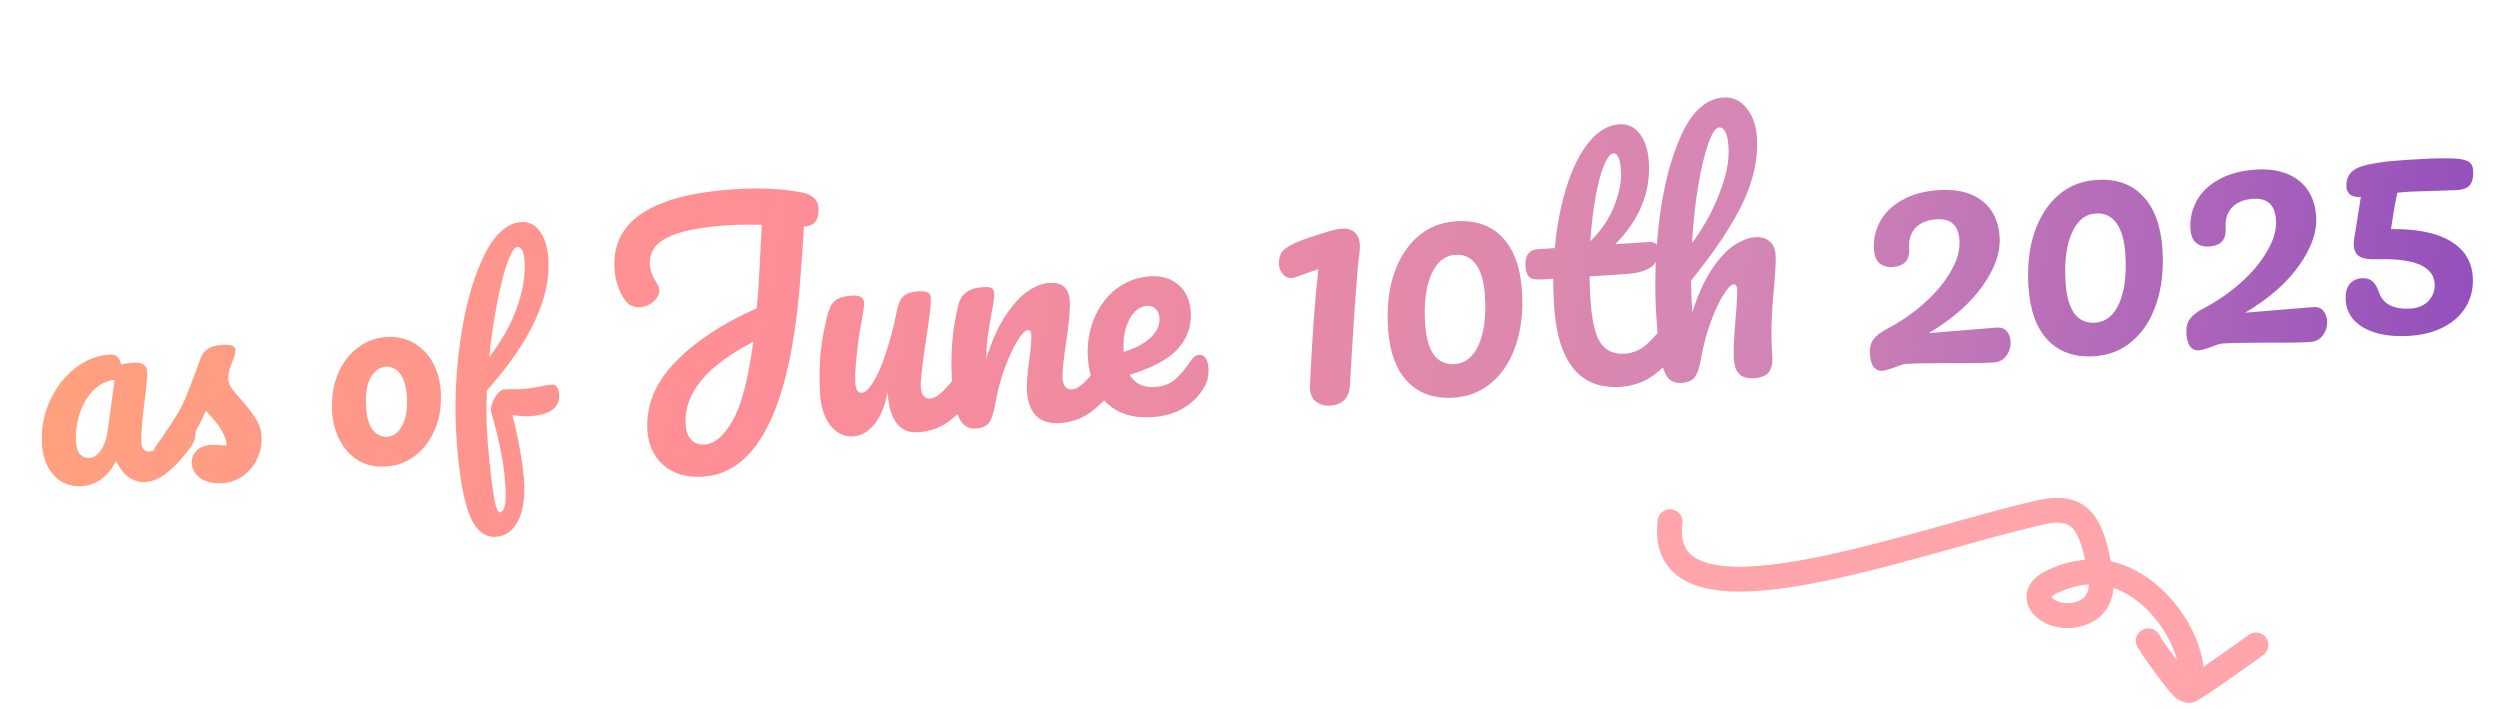 <svg width="201" height="57" viewBox="0 0 201 57" fill="none" xmlns="http://www.w3.org/2000/svg">
<path d="M6.588 39.086C5.681 39.144 4.935 38.862 4.351 38.238C3.767 37.614 3.44 36.768 3.371 35.7C3.296 34.529 3.495 33.407 3.969 32.332C4.443 31.244 5.106 30.356 5.958 29.669C6.824 28.966 7.762 28.582 8.771 28.517C9.093 28.496 9.31 28.548 9.421 28.673C9.546 28.783 9.655 28.996 9.749 29.314C10.052 29.235 10.373 29.185 10.709 29.163C11.426 29.117 11.802 29.35 11.835 29.862C11.854 30.169 11.792 30.908 11.647 32.079C11.419 33.784 11.327 34.965 11.369 35.624C11.383 35.844 11.446 36.016 11.557 36.141C11.682 36.265 11.833 36.322 12.009 36.31C12.287 36.292 12.612 36.095 12.985 35.718C13.356 35.327 13.852 34.707 14.474 33.858C14.636 33.642 14.827 33.527 15.047 33.513C15.237 33.5 15.389 33.579 15.503 33.748C15.631 33.916 15.705 34.154 15.725 34.461C15.763 35.046 15.653 35.509 15.396 35.849C14.844 36.634 14.248 37.305 13.608 37.86C12.968 38.416 12.333 38.714 11.704 38.755C11.221 38.786 10.764 38.654 10.333 38.359C9.916 38.047 9.587 37.613 9.345 37.056C8.664 38.334 7.745 39.011 6.588 39.086ZM7.235 36.817C7.557 36.796 7.853 36.586 8.121 36.187C8.389 35.787 8.568 35.269 8.659 34.631L9.211 30.539C8.597 30.593 8.041 30.864 7.544 31.352C7.06 31.824 6.688 32.436 6.428 33.188C6.168 33.939 6.064 34.725 6.117 35.545C6.146 35.998 6.256 36.329 6.446 36.538C6.65 36.745 6.913 36.838 7.235 36.817ZM17.876 38.841C17.115 38.89 16.518 38.753 16.086 38.428C15.668 38.102 15.445 37.72 15.416 37.281C15.392 36.9 15.509 36.562 15.77 36.266C16.03 35.97 16.431 35.804 16.972 35.769C17.162 35.757 17.383 35.765 17.635 35.792C17.9 35.805 18.099 35.814 18.232 35.82C18.193 35.44 18.082 35.087 17.899 34.761C17.731 34.434 17.52 34.124 17.266 33.832C17.011 33.525 16.773 33.261 16.553 33.041C16.155 33.933 15.748 34.68 15.331 35.28C14.929 35.879 14.481 36.452 13.987 36.998C13.741 37.279 13.471 37.428 13.178 37.447C12.944 37.462 12.749 37.394 12.592 37.243C12.434 37.077 12.347 36.869 12.331 36.62C12.312 36.327 12.397 36.05 12.586 35.788L12.849 35.418C13.59 34.371 14.144 33.512 14.512 32.842C14.748 32.4 14.979 31.878 15.205 31.276C15.445 30.672 15.752 29.852 16.126 28.813C16.362 28.151 16.92 27.792 17.798 27.735C18.208 27.709 18.495 27.727 18.661 27.79C18.827 27.852 18.915 27.964 18.925 28.125C18.931 28.213 18.911 28.354 18.864 28.548C18.818 28.742 18.75 28.938 18.66 29.134C18.43 29.678 18.328 30.133 18.351 30.499C18.365 30.719 18.454 30.956 18.617 31.21C18.796 31.463 19.058 31.776 19.406 32.151C19.914 32.735 20.299 33.239 20.562 33.663C20.838 34.072 20.993 34.532 21.026 35.044C21.066 35.659 20.957 36.254 20.7 36.829C20.457 37.389 20.09 37.853 19.6 38.223C19.109 38.593 18.535 38.799 17.876 38.841ZM31.044 37.505C30.18 37.561 29.427 37.397 28.785 37.012C28.157 36.612 27.666 36.07 27.314 35.388C26.961 34.705 26.758 33.961 26.706 33.156C26.634 32.044 26.776 31.043 27.13 30.152C27.497 29.247 28.024 28.529 28.71 28C29.395 27.456 30.184 27.155 31.077 27.098C31.94 27.042 32.694 27.214 33.337 27.613C33.979 27.998 34.476 28.531 34.829 29.214C35.182 29.897 35.384 30.641 35.436 31.446C35.508 32.558 35.36 33.567 34.992 34.472C34.624 35.363 34.09 36.081 33.39 36.626C32.704 37.156 31.922 37.449 31.044 37.505ZM31.132 35.119C31.63 35.087 32.029 34.789 32.331 34.226C32.647 33.661 32.772 32.86 32.705 31.82C32.653 31.015 32.467 30.418 32.148 30.027C31.829 29.636 31.464 29.453 31.054 29.48C30.527 29.514 30.106 29.813 29.79 30.377C29.487 30.926 29.37 31.727 29.438 32.781C29.492 33.615 29.678 34.221 29.996 34.597C30.314 34.973 30.693 35.147 31.132 35.119ZM44.342 30.924C44.715 30.9 44.919 31.168 44.955 31.726C45.023 32.778 44.232 33.356 42.582 33.463C42.263 33.484 41.8 33.453 41.193 33.372C41.419 34.186 41.618 35.095 41.79 36.099C41.974 37.09 42.088 37.911 42.13 38.563C42.223 40 42.061 41.112 41.644 41.901C41.227 42.69 40.64 43.108 39.881 43.157C38.923 43.219 38.194 42.585 37.694 41.254C37.207 39.923 36.875 37.887 36.698 35.146C36.533 32.591 36.639 29.986 37.015 27.329C37.403 24.659 38.021 22.434 38.868 20.656C39.728 18.863 40.736 17.93 41.894 17.855C42.519 17.814 43.023 18.062 43.405 18.599C43.801 19.135 44.029 19.875 44.09 20.819C44.292 23.946 42.642 27.473 39.142 31.401C39.093 32.713 39.1 33.862 39.164 34.846C39.253 36.217 39.39 37.617 39.576 39.048C39.763 40.493 39.963 41.208 40.175 41.194C40.575 41.169 40.73 40.464 40.64 39.08C40.573 38.042 40.435 37.042 40.226 36.08C40.03 35.118 39.778 34.105 39.468 33.043C39.444 32.871 39.483 32.648 39.586 32.374C39.701 32.099 39.846 31.856 40.019 31.644C40.193 31.433 40.353 31.322 40.499 31.313C40.765 31.296 41.085 31.288 41.459 31.291C41.58 31.296 41.72 31.294 41.88 31.284C42.412 31.249 43.001 31.165 43.647 31.029C43.753 31.009 43.865 30.988 43.984 30.967C44.103 30.946 44.222 30.932 44.342 30.924ZM41.603 19.858C41.363 19.873 41.09 20.299 40.783 21.133C40.49 21.967 40.213 23.067 39.954 24.434C39.694 25.787 39.486 27.216 39.33 28.723C40.316 27.443 41.053 26.133 41.541 24.792C42.028 23.438 42.241 22.188 42.18 21.043C42.128 20.231 41.935 19.836 41.603 19.858ZM65.807 16.703C65.838 17.181 65.757 17.547 65.565 17.8C65.389 18.052 65.078 18.193 64.63 18.221C64.62 18.559 64.586 19.146 64.528 19.984C64.44 21.112 64.393 21.74 64.385 21.869C63.648 32.547 61.028 38.031 56.526 38.322C55.2 38.408 54.138 38.099 53.34 37.398C52.556 36.694 52.128 35.776 52.055 34.643C51.924 32.615 52.671 30.771 54.295 29.111C55.918 27.434 58.102 25.995 60.846 24.791C60.949 23.646 61.019 22.624 61.057 21.723L61.254 18.079C60.29 18.045 59.393 18.055 58.563 18.109C56.343 18.252 54.721 18.573 53.695 19.073C52.669 19.572 52.187 20.308 52.25 21.282C52.281 21.761 52.474 22.27 52.83 22.808C52.936 22.962 52.995 23.126 53.006 23.302C53.028 23.637 52.871 23.952 52.538 24.246C52.219 24.523 51.86 24.674 51.461 24.7C50.95 24.733 50.545 24.543 50.245 24.129C49.751 23.424 49.472 22.584 49.409 21.61C49.162 17.778 52.391 15.645 59.097 15.212C61.045 15.086 62.798 15.165 64.355 15.45C65.28 15.614 65.764 16.032 65.807 16.703ZM56.672 35.739C57.454 35.689 58.198 35.047 58.904 33.815C59.61 32.583 60.163 30.471 60.563 27.479C56.778 29.439 54.965 31.657 55.125 34.132C55.16 34.675 55.315 35.089 55.59 35.376C55.864 35.647 56.224 35.768 56.672 35.739ZM68.609 35.088C67.891 35.135 67.279 34.845 66.774 34.221C66.283 33.579 66.006 32.763 65.942 31.773C65.865 30.576 65.874 29.477 65.969 28.477C66.064 27.46 66.259 26.381 66.554 25.24C66.683 24.751 66.884 24.393 67.158 24.167C67.432 23.941 67.88 23.808 68.503 23.767C68.854 23.745 69.097 23.785 69.233 23.889C69.383 23.991 69.466 24.154 69.481 24.378C69.489 24.505 69.429 24.942 69.301 25.688C69.179 26.289 69.086 26.832 69.021 27.317C68.81 29.015 68.723 30.142 68.759 30.701C68.78 31.037 68.836 31.273 68.925 31.412C69.013 31.535 69.145 31.59 69.32 31.579C69.56 31.564 69.84 31.305 70.16 30.803C70.496 30.3 70.833 29.549 71.169 28.549C71.521 27.549 71.843 26.325 72.134 24.88C72.231 24.392 72.401 24.037 72.643 23.812C72.901 23.587 73.293 23.458 73.82 23.424C74.187 23.4 74.446 23.431 74.596 23.518C74.745 23.588 74.827 23.744 74.842 23.983C74.868 24.382 74.739 25.489 74.456 27.303C74.141 29.375 73.999 30.651 74.029 31.13C74.049 31.434 74.128 31.669 74.267 31.837C74.406 31.988 74.578 32.057 74.786 32.044C75.105 32.023 75.468 31.807 75.874 31.396C76.296 30.968 76.845 30.291 77.523 29.365C77.7 29.13 77.908 29.004 78.148 28.988C78.355 28.975 78.521 29.06 78.645 29.245C78.785 29.428 78.866 29.688 78.888 30.023C78.929 30.661 78.81 31.166 78.529 31.537C77.897 32.428 77.2 33.17 76.436 33.765C75.689 34.358 74.812 34.687 73.806 34.752C73.04 34.802 72.454 34.543 72.049 33.976C71.659 33.408 71.43 32.589 71.361 31.519C71.16 32.623 70.807 33.487 70.302 34.113C69.796 34.723 69.232 35.048 68.609 35.088ZM78.451 34.452C77.844 34.491 77.392 34.2 77.096 33.578C76.815 32.955 76.629 31.94 76.538 30.535C76.404 28.46 76.572 26.469 77.042 24.562C77.156 24.09 77.366 23.74 77.672 23.512C77.993 23.266 78.448 23.125 79.039 23.087C79.358 23.066 79.585 23.091 79.717 23.163C79.85 23.235 79.924 23.382 79.938 23.606C79.955 23.861 79.872 24.444 79.691 25.353C79.572 26.002 79.481 26.569 79.416 27.055C79.351 27.54 79.309 28.136 79.291 28.842C79.729 27.435 80.248 26.279 80.846 25.375C81.445 24.47 82.044 23.814 82.643 23.407C83.258 22.998 83.829 22.777 84.356 22.743C85.394 22.676 85.946 23.161 86.013 24.199C86.054 24.822 85.951 25.959 85.705 27.61C85.491 29.019 85.399 29.947 85.428 30.394C85.469 31.032 85.721 31.337 86.184 31.307C86.503 31.286 86.866 31.07 87.272 30.659C87.694 30.231 88.243 29.555 88.921 28.629C89.098 28.393 89.306 28.267 89.546 28.252C89.754 28.238 89.919 28.324 90.044 28.508C90.184 28.692 90.265 28.951 90.286 29.286C90.328 29.925 90.208 30.43 89.927 30.801C89.295 31.691 88.598 32.434 87.834 33.028C87.087 33.622 86.211 33.951 85.205 34.016C84.39 34.068 83.761 33.877 83.316 33.44C82.87 32.988 82.618 32.315 82.56 31.421C82.531 30.974 82.591 30.168 82.74 29.004C82.883 27.985 82.942 27.284 82.917 26.901C82.901 26.645 82.805 26.523 82.629 26.534C82.421 26.548 82.144 26.838 81.795 27.406C81.462 27.956 81.124 28.684 80.782 29.588C80.456 30.491 80.204 31.437 80.027 32.426C79.9 33.188 79.726 33.712 79.504 33.999C79.297 34.269 78.946 34.42 78.451 34.452ZM96.421 28.529C96.628 28.516 96.794 28.601 96.918 28.786C97.058 28.969 97.139 29.228 97.161 29.564C97.198 30.138 97.094 30.642 96.85 31.075C96.447 31.79 95.891 32.363 95.181 32.794C94.487 33.224 93.637 33.471 92.631 33.536C91.099 33.635 89.88 33.257 88.975 32.401C88.069 31.53 87.565 30.312 87.464 28.747C87.393 27.645 87.558 26.609 87.96 25.637C88.362 24.649 88.951 23.849 89.729 23.238C90.523 22.625 91.439 22.285 92.477 22.218C93.403 22.158 94.164 22.39 94.759 22.913C95.353 23.419 95.68 24.144 95.741 25.086C95.812 26.188 95.474 27.163 94.728 28.013C93.996 28.846 92.695 29.555 90.825 30.141C91.255 30.851 91.926 31.177 92.836 31.118C93.49 31.075 94.016 30.889 94.411 30.559C94.823 30.228 95.285 29.685 95.797 28.93C95.973 28.678 96.181 28.545 96.421 28.529ZM92.222 24.592C91.631 24.63 91.15 25.006 90.779 25.719C90.425 26.431 90.279 27.274 90.342 28.248L90.345 28.296C91.272 28.012 91.993 27.629 92.507 27.147C93.021 26.664 93.259 26.128 93.221 25.537C93.201 25.234 93.098 25 92.911 24.836C92.739 24.654 92.509 24.573 92.222 24.592ZM106.924 32.612C106.525 32.638 106.166 32.541 105.847 32.321C105.529 32.101 105.353 31.736 105.32 31.225L105.326 30.96C105.396 29.304 105.493 27.582 105.618 25.794C105.758 23.99 105.885 22.602 105.998 21.633L104.164 22.281L103.88 22.347C103.577 22.367 103.33 22.263 103.138 22.034C102.947 21.806 102.842 21.541 102.822 21.237L102.832 21.02C102.845 20.715 102.925 20.461 103.072 20.259C103.219 20.057 103.51 19.846 103.945 19.625C104.395 19.404 105.069 19.152 105.964 18.87L106.955 18.565C107.317 18.462 107.618 18.402 107.857 18.387C108.32 18.357 108.671 18.454 108.91 18.679C109.165 18.903 109.306 19.231 109.334 19.662C109.347 19.854 109.336 20.063 109.303 20.289C109.128 21.551 108.87 25.127 108.529 31.017C108.465 32.016 107.93 32.547 106.924 32.612ZM116.887 31.969C115.322 32.07 114.076 31.637 113.148 30.671C112.235 29.704 111.718 28.27 111.595 26.37C111.491 24.758 111.646 23.32 112.062 22.059C112.492 20.781 113.133 19.769 113.982 19.025C114.848 18.28 115.88 17.868 117.077 17.791C118.642 17.69 119.88 18.123 120.793 19.09C121.721 20.056 122.246 21.489 122.369 23.389C122.473 25.002 122.31 26.447 121.88 27.726C121.464 28.987 120.824 29.991 119.958 30.736C119.108 31.48 118.085 31.891 116.887 31.969ZM116.953 29.271C117.815 29.215 118.463 28.692 118.896 27.702C119.329 26.712 119.493 25.395 119.386 23.75C119.315 22.649 119.077 21.822 118.673 21.271C118.268 20.704 117.714 20.443 117.011 20.489C116.149 20.544 115.502 21.075 115.07 22.081C114.637 23.071 114.473 24.388 114.579 26.033C114.651 27.135 114.88 27.962 115.269 28.514C115.673 29.065 116.235 29.317 116.953 29.271ZM134.759 25.33C134.967 25.317 135.133 25.402 135.257 25.587C135.397 25.77 135.478 26.029 135.5 26.365C135.541 27.003 135.421 27.508 135.141 27.879C134.509 28.77 133.803 29.513 133.024 30.108C132.245 30.704 131.328 31.035 130.274 31.104C127.017 31.314 125.24 29.128 124.944 24.546C124.899 23.843 124.877 23.131 124.879 22.409L123.944 22.47C123.465 22.501 123.132 22.434 122.945 22.27C122.774 22.104 122.677 21.83 122.652 21.447C122.594 20.553 122.924 20.082 123.643 20.036L125.008 19.948C125.166 18.174 125.477 16.543 125.942 15.053C126.407 13.564 127.003 12.364 127.73 11.451C128.472 10.537 129.299 10.051 130.209 9.992C130.88 9.948 131.425 10.21 131.847 10.776C132.268 11.342 132.508 12.072 132.566 12.966C132.726 15.441 131.827 17.663 129.87 19.634L132.552 19.46C132.808 19.444 132.995 19.488 133.114 19.593C133.233 19.697 133.302 19.901 133.322 20.204C133.393 21.306 132.527 21.915 130.722 22.032L127.8 22.221C127.82 23.021 127.844 23.645 127.873 24.092C127.981 25.752 128.247 26.905 128.674 27.551C129.116 28.196 129.761 28.491 130.607 28.436C131.294 28.392 131.887 28.145 132.387 27.696C132.887 27.247 133.47 26.584 134.134 25.707C134.312 25.471 134.52 25.346 134.759 25.33ZM129.711 12.333C129.471 12.348 129.219 12.669 128.955 13.296C128.706 13.905 128.48 14.753 128.278 15.841C128.091 16.911 127.951 18.098 127.859 19.403C128.748 18.528 129.392 17.572 129.79 16.537C130.203 15.484 130.383 14.542 130.329 13.712C130.268 12.77 130.062 12.31 129.711 12.333ZM141.103 19.076C141.614 19.043 142.006 19.154 142.279 19.409C142.567 19.647 142.728 20.021 142.761 20.532C142.787 20.948 142.75 21.736 142.649 22.896C142.552 23.881 142.484 24.815 142.445 25.7C142.405 26.568 142.42 27.537 142.489 28.607C142.528 29.213 142.429 29.661 142.191 29.949C141.968 30.22 141.577 30.373 141.018 30.409C140.491 30.443 140.099 30.332 139.842 30.076C139.585 29.82 139.439 29.421 139.404 28.878C139.362 28.24 139.406 27.178 139.535 25.695C139.644 24.405 139.687 23.585 139.664 23.234C139.648 22.978 139.552 22.856 139.376 22.867C139.169 22.881 138.891 23.171 138.543 23.739C138.193 24.291 137.856 25.018 137.529 25.921C137.203 26.824 136.951 27.77 136.775 28.759C136.647 29.521 136.473 30.046 136.251 30.333C136.044 30.602 135.693 30.753 135.198 30.785C134.703 30.817 134.324 30.666 134.062 30.33C133.815 29.977 133.627 29.428 133.499 28.683C133.371 27.937 133.259 26.838 133.166 25.385C133.007 22.926 133.089 20.348 133.411 17.649C133.75 14.95 134.348 12.666 135.205 10.799C136.078 8.915 137.2 7.929 138.573 7.84C139.308 7.793 139.919 8.074 140.408 8.683C140.911 9.276 141.195 10.076 141.26 11.082C141.364 12.694 141.002 14.401 140.172 16.202C139.341 17.988 137.939 20.106 135.965 22.559C135.971 23.392 136.002 24.248 136.059 25.126C136.498 23.735 137.01 22.596 137.594 21.708C138.193 20.803 138.792 20.148 139.39 19.74C140.005 19.332 140.576 19.11 141.103 19.076ZM138.224 10.243C137.936 10.262 137.644 10.698 137.346 11.551C137.048 12.388 136.776 13.52 136.531 14.947C136.302 16.356 136.136 17.89 136.035 19.548C136.95 18.319 137.682 16.997 138.232 15.582C138.798 14.167 139.045 12.9 138.972 11.783C138.939 11.271 138.858 10.884 138.729 10.62C138.6 10.355 138.431 10.23 138.224 10.243ZM160.545 26.334C160.88 26.312 161.143 26.407 161.333 26.619C161.523 26.832 161.629 27.105 161.651 27.441C161.677 27.856 161.566 28.24 161.316 28.593C161.081 28.928 160.74 29.111 160.293 29.14C159.527 29.189 158.382 29.207 156.858 29.193C156.553 29.197 155.992 29.201 155.175 29.206C154.357 29.211 153.717 29.228 153.254 29.258C153.047 29.271 152.748 29.363 152.358 29.532C152.279 29.553 152.122 29.604 151.887 29.683C151.667 29.761 151.478 29.806 151.318 29.816C151.063 29.832 150.84 29.735 150.65 29.522C150.475 29.293 150.372 28.947 150.342 28.484C150.309 27.973 150.404 27.574 150.626 27.287C150.847 26.984 151.205 26.705 151.702 26.448C152.757 25.899 153.739 25.226 154.65 24.43C155.575 23.616 156.298 22.76 156.817 21.861C157.352 20.96 157.594 20.119 157.543 19.337C157.503 18.714 157.33 18.268 157.024 17.999C156.733 17.714 156.284 17.59 155.677 17.63C154.975 17.675 154.42 17.903 154.014 18.314C153.624 18.724 153.451 19.273 153.495 19.959C153.556 20.901 153.115 21.402 152.173 21.463C151.726 21.492 151.367 21.387 151.095 21.148C150.839 20.908 150.695 20.549 150.664 20.07C150.613 19.271 150.773 18.524 151.145 17.826C151.517 17.129 152.105 16.554 152.909 16.101C153.713 15.632 154.713 15.359 155.911 15.282C157.348 15.189 158.496 15.475 159.357 16.141C160.218 16.807 160.69 17.779 160.772 19.056C160.85 20.269 160.398 21.573 159.413 22.968C158.445 24.361 156.996 25.633 155.066 26.784L160.545 26.334ZM168.38 28.641C166.815 28.742 165.568 28.31 164.64 27.344C163.728 26.377 163.21 24.943 163.088 23.043C162.983 21.43 163.139 19.993 163.555 18.732C163.985 17.453 164.625 16.442 165.475 15.698C166.341 14.952 167.372 14.541 168.57 14.464C170.135 14.363 171.373 14.796 172.285 15.763C173.214 16.729 173.739 18.162 173.862 20.062C173.966 21.675 173.803 23.12 173.372 24.399C172.957 25.66 172.316 26.663 171.451 27.409C170.601 28.153 169.577 28.564 168.38 28.641ZM168.446 25.944C169.308 25.888 169.956 25.365 170.389 24.375C170.822 23.385 170.985 22.068 170.879 20.423C170.808 19.321 170.57 18.495 170.166 17.944C169.76 17.377 169.206 17.116 168.504 17.161C167.641 17.217 166.994 17.748 166.562 18.754C166.129 19.744 165.966 21.061 166.072 22.706C166.143 23.808 166.373 24.634 166.762 25.186C167.166 25.738 167.727 25.99 168.446 25.944ZM185.993 24.689C186.328 24.668 186.591 24.763 186.781 24.975C186.971 25.187 187.077 25.461 187.098 25.796C187.125 26.212 187.014 26.596 186.764 26.948C186.529 27.284 186.188 27.467 185.741 27.495C184.975 27.545 183.83 27.563 182.305 27.549C182.001 27.553 181.44 27.557 180.623 27.562C179.805 27.566 179.165 27.584 178.702 27.614C178.495 27.627 178.196 27.718 177.806 27.888C177.727 27.909 177.57 27.959 177.335 28.039C177.115 28.117 176.926 28.161 176.766 28.172C176.511 28.188 176.288 28.09 176.098 27.878C175.923 27.649 175.82 27.303 175.79 26.84C175.757 26.329 175.852 25.93 176.074 25.643C176.295 25.34 176.653 25.06 177.15 24.804C178.204 24.255 179.187 23.582 180.098 22.786C181.023 21.972 181.745 21.116 182.265 20.216C182.8 19.316 183.042 18.475 182.991 17.692C182.951 17.07 182.778 16.624 182.472 16.355C182.181 16.069 181.732 15.946 181.125 15.985C180.423 16.03 179.868 16.259 179.462 16.67C179.072 17.08 178.899 17.628 178.943 18.315C179.004 19.257 178.563 19.758 177.621 19.819C177.174 19.848 176.815 19.743 176.543 19.504C176.287 19.264 176.143 18.904 176.112 18.425C176.061 17.627 176.221 16.879 176.593 16.182C176.964 15.484 177.553 14.909 178.357 14.457C179.16 13.988 180.161 13.715 181.358 13.637C182.795 13.544 183.944 13.831 184.805 14.497C185.666 15.163 186.137 16.134 186.22 17.412C186.298 18.625 185.845 19.929 184.861 21.323C183.893 22.717 182.444 23.989 180.514 25.14L185.993 24.689ZM193.752 15.41C193.289 15.44 192.954 15.469 192.748 15.499C192.586 16.215 192.416 17.188 192.239 18.418C194.306 18.396 195.898 18.718 197.015 19.384C198.132 20.049 198.732 21.012 198.813 22.274C198.867 23.104 198.7 23.868 198.312 24.567C197.939 25.248 197.358 25.807 196.569 26.243C195.779 26.678 194.833 26.932 193.732 27.003C192.247 27.099 191.031 26.889 190.083 26.373C189.152 25.856 188.655 25.111 188.592 24.137C188.558 23.61 188.652 23.195 188.872 22.892C189.108 22.572 189.45 22.398 189.897 22.369C190.248 22.346 190.526 22.424 190.73 22.604C190.933 22.767 191.113 23.068 191.269 23.507C191.603 24.463 192.457 24.897 193.83 24.808C194.421 24.77 194.897 24.563 195.257 24.187C195.617 23.795 195.779 23.335 195.745 22.809C195.655 21.404 194.113 20.75 191.121 20.847C190.482 20.872 190.012 20.798 189.712 20.625C189.428 20.451 189.273 20.164 189.248 19.765C189.235 19.574 189.246 19.372 189.281 19.162L189.47 17.995C189.536 17.526 189.65 16.805 189.811 15.833L189.763 15.836C189.444 15.857 189.184 15.801 188.983 15.67C188.781 15.523 188.671 15.313 188.654 15.042C188.603 14.259 188.953 13.724 189.704 13.435C190.408 13.165 191.695 12.969 193.563 12.849C194.904 12.762 195.879 12.723 196.489 12.732C197.098 12.724 197.573 12.75 197.913 12.808C198.238 12.867 198.468 12.964 198.605 13.1C198.741 13.22 198.818 13.415 198.836 13.686C198.871 14.229 198.784 14.628 198.576 14.882C198.383 15.118 198.031 15.254 197.52 15.287C197.265 15.303 196.769 15.319 196.032 15.335C194.688 15.373 193.928 15.398 193.752 15.41Z" fill="url(#paint0_linear_6870_14)"/>
<path d="M181.378 51.855C181.177 52.012 176.367 55.456 176.05 55.505M176.05 55.505C175.637 55.569 175.125 54.866 174.999 54.704C174.364 53.887 173.274 52.457 172.722 51.52M176.05 55.505C177.01 52.16 173.312 46.446 168.865 46.012M168.865 46.012C167.687 45.897 166.386 46.109 164.998 46.767C162.372 48.011 165.125 50.308 167.582 49.206C168.938 48.597 169.085 47.172 168.865 46.012ZM168.865 46.012V46.012C168.205 42.542 167.588 40.418 164.14 41.181C153.763 43.477 133.106 51.609 134.27 41.941" stroke="#FFA5AB" stroke-width="2" stroke-miterlimit="1.5" stroke-linecap="round" stroke-linejoin="round"/>
<defs>
<linearGradient id="paint0_linear_6870_14" x1="-90.753" y1="-19.388" x2="229" y2="30.337" gradientUnits="userSpaceOnUse">
<stop stop-color="#FFC940"/>
<stop offset="0.193" stop-color="#FFAE6D"/>
<stop offset="0.479" stop-color="#FF8E96"/>
<stop offset="0.729" stop-color="#D386B5"/>
<stop offset="1" stop-color="#7132C1"/>
</linearGradient>
</defs>
</svg>
